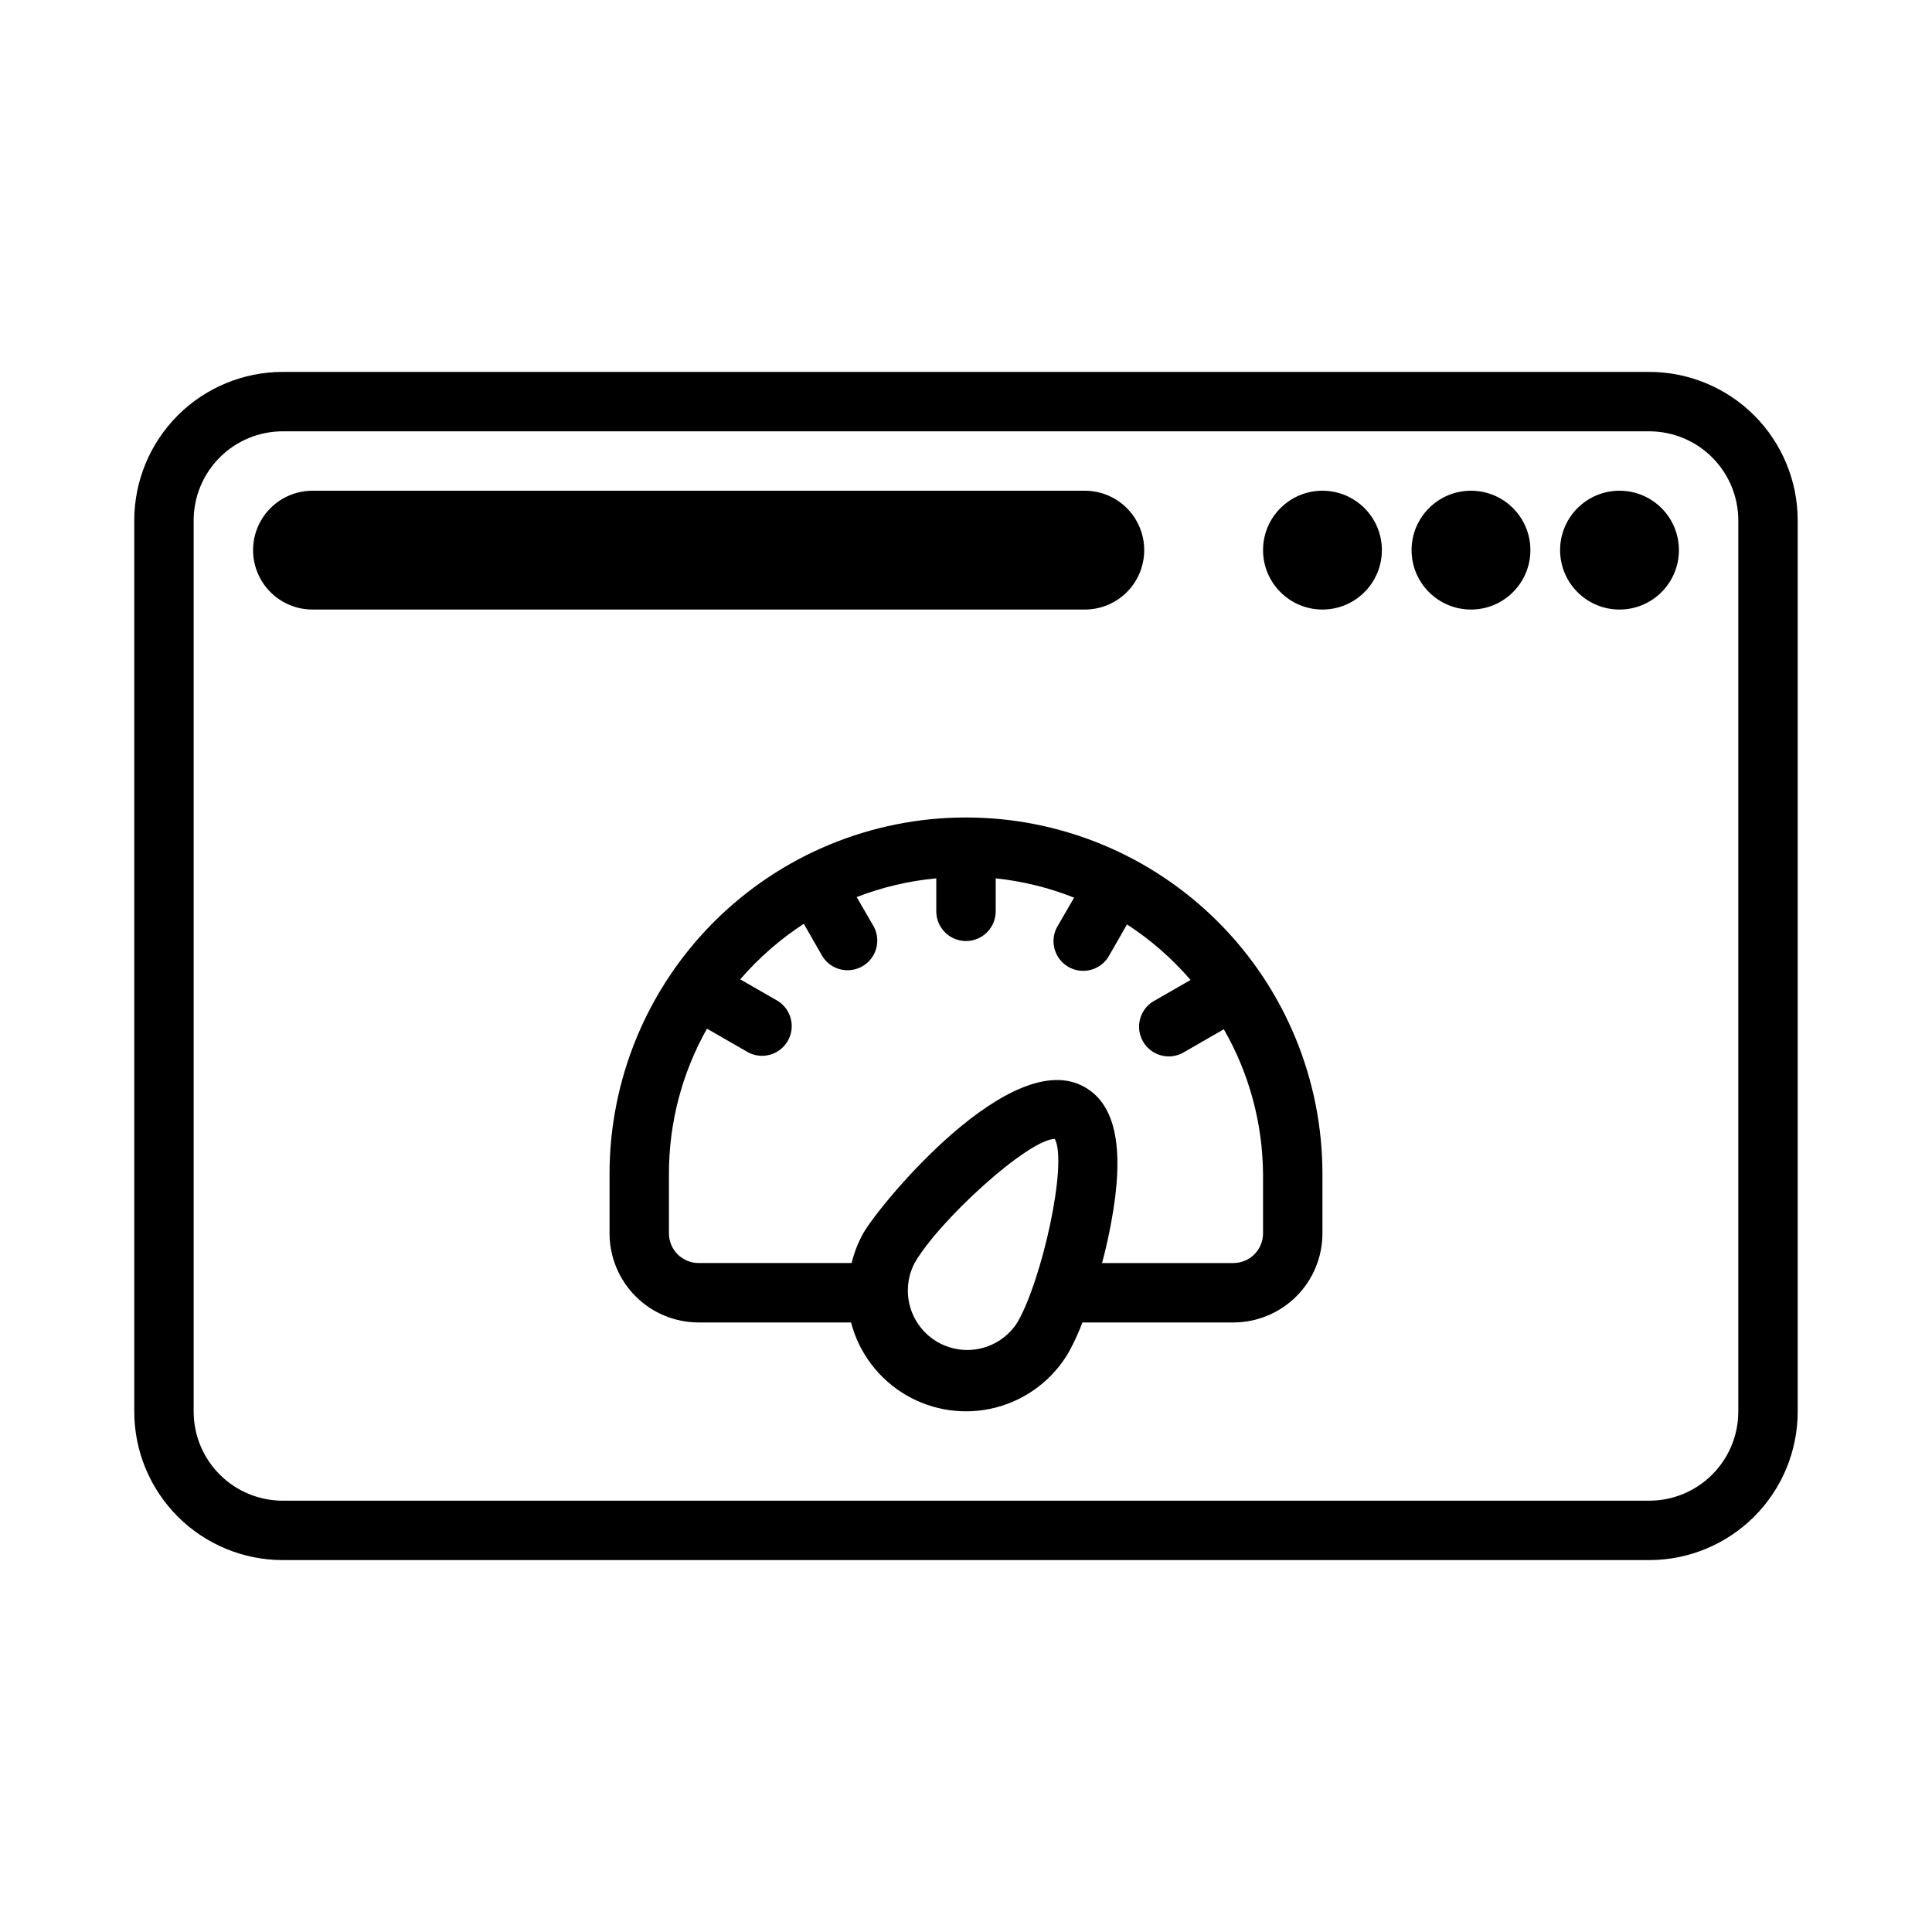 <?xml version="1.0" encoding="UTF-8"?>
<!-- Uploaded to: ICON Repo, www.svgrepo.com, Generator: ICON Repo Mixer Tools -->
<svg fill="#000000" width="800px" height="800px" version="1.1" viewBox="144 144 512 512" xmlns="http://www.w3.org/2000/svg">
 <g>
  <path d="m581.05 242.56h-362.11c-10.438 0-20.449 4.144-27.832 11.527-7.379 7.383-11.527 17.395-11.527 27.832v236.16c0 10.441 4.148 20.449 11.527 27.832 7.383 7.383 17.395 11.527 27.832 11.527h362.11c10.438 0 20.449-4.144 27.832-11.527 7.383-7.383 11.527-17.391 11.527-27.832v-236.16c0-10.438-4.144-20.449-11.527-27.832-7.383-7.383-17.395-11.527-27.832-11.527zm23.617 275.52c0 6.266-2.488 12.27-6.918 16.699-4.43 4.43-10.434 6.918-16.699 6.918h-362.11c-6.262 0-12.27-2.488-16.699-6.918-4.43-4.43-6.918-10.434-6.918-16.699v-236.16c0-6.262 2.488-12.27 6.918-16.699 4.43-4.43 10.438-6.918 16.699-6.918h362.11c6.266 0 12.27 2.488 16.699 6.918 4.43 4.43 6.918 10.438 6.918 16.699z"/>
  <path d="m588.93 289.79c0 8.695-7.047 15.746-15.742 15.746-8.695 0-15.746-7.051-15.746-15.746 0-8.695 7.051-15.742 15.746-15.742 8.695 0 15.742 7.047 15.742 15.742"/>
  <path d="m549.57 289.79c0 8.695-7.047 15.746-15.742 15.746-8.695 0-15.746-7.051-15.746-15.746 0-8.695 7.051-15.742 15.746-15.742 8.695 0 15.742 7.047 15.742 15.742"/>
  <path d="m510.21 289.79c0 8.695-7.051 15.746-15.746 15.746-8.691 0-15.742-7.051-15.742-15.746 0-8.695 7.051-15.742 15.742-15.742 8.695 0 15.746 7.047 15.746 15.742"/>
  <path d="m447.23 289.79c0-4.176-1.66-8.18-4.609-11.133-2.953-2.953-6.957-4.609-11.133-4.609h-204.68c-5.625 0-10.82 3-13.633 7.871-2.812 4.871-2.812 10.871 0 15.746 2.812 4.871 8.008 7.871 13.633 7.871h204.68c4.176 0 8.18-1.66 11.133-4.613 2.949-2.953 4.609-6.957 4.609-11.133z"/>
  <path d="m400 360.64c-25.055 0-49.082 9.953-66.797 27.668-17.715 17.719-27.668 41.746-27.668 66.797v15.746c0 6.262 2.488 12.27 6.918 16.699 4.426 4.43 10.434 6.914 16.695 6.914h40.387c2.109 8.098 7.356 15.023 14.578 19.246 7.223 4.223 15.832 5.398 23.922 3.266 8.09-2.137 15-7.402 19.199-14.637 1.387-2.539 2.598-5.168 3.621-7.875h39.992c6.262 0 12.27-2.484 16.699-6.914s6.914-10.438 6.914-16.699v-15.746c0-25.051-9.949-49.078-27.668-66.797-17.715-17.715-41.742-27.668-66.793-27.668zm13.617 133.82c-2.934 4.617-8.051 7.379-13.516 7.297-5.469-0.078-10.5-2.988-13.297-7.684-2.797-4.699-2.957-10.512-0.426-15.355 6.453-11.258 29.914-32.668 37.156-32.906 3.465 6.457-3.383 37.395-9.918 48.648zm65.102-23.613c0 2.086-0.828 4.09-2.305 5.566-1.477 1.477-3.481 2.305-5.566 2.305h-34.797c0.945-3.465 1.73-7.008 2.363-10.391 3.699-19.602 1.418-31.488-6.926-36.211-19.445-11.258-54.238 30.859-58.727 38.73-1.371 2.473-2.406 5.121-3.07 7.871h-40.543c-4.348 0-7.871-3.523-7.871-7.871v-15.746c-0.016-13.484 3.453-26.746 10.078-38.492l10.941 6.297c3.738 1.957 8.352 0.617 10.465-3.035 2.109-3.652 0.969-8.32-2.594-10.582l-9.996-5.746v-0.004c4.891-5.676 10.562-10.633 16.844-14.719l4.961 8.66c2.262 3.559 6.93 4.703 10.582 2.59 3.652-2.109 4.992-6.727 3.035-10.461l-4.566-7.871 0.004-0.004c6.766-2.625 13.867-4.297 21.094-4.957v8.738c0 4.348 3.527 7.871 7.875 7.871s7.871-3.523 7.871-7.871v-8.738c7.129 0.742 14.121 2.461 20.781 5.117l-4.566 7.871c-1.953 3.738-0.617 8.352 3.035 10.465 3.652 2.109 8.32 0.965 10.586-2.594l4.961-8.66h-0.004c6.285 4.086 11.957 9.043 16.848 14.723l-9.996 5.746h-0.004c-3.559 2.262-4.703 6.93-2.59 10.582 2.109 3.652 6.727 4.992 10.465 3.035l10.941-6.297c6.707 11.672 10.285 24.875 10.391 38.336z"/>
 </g>
</svg>
